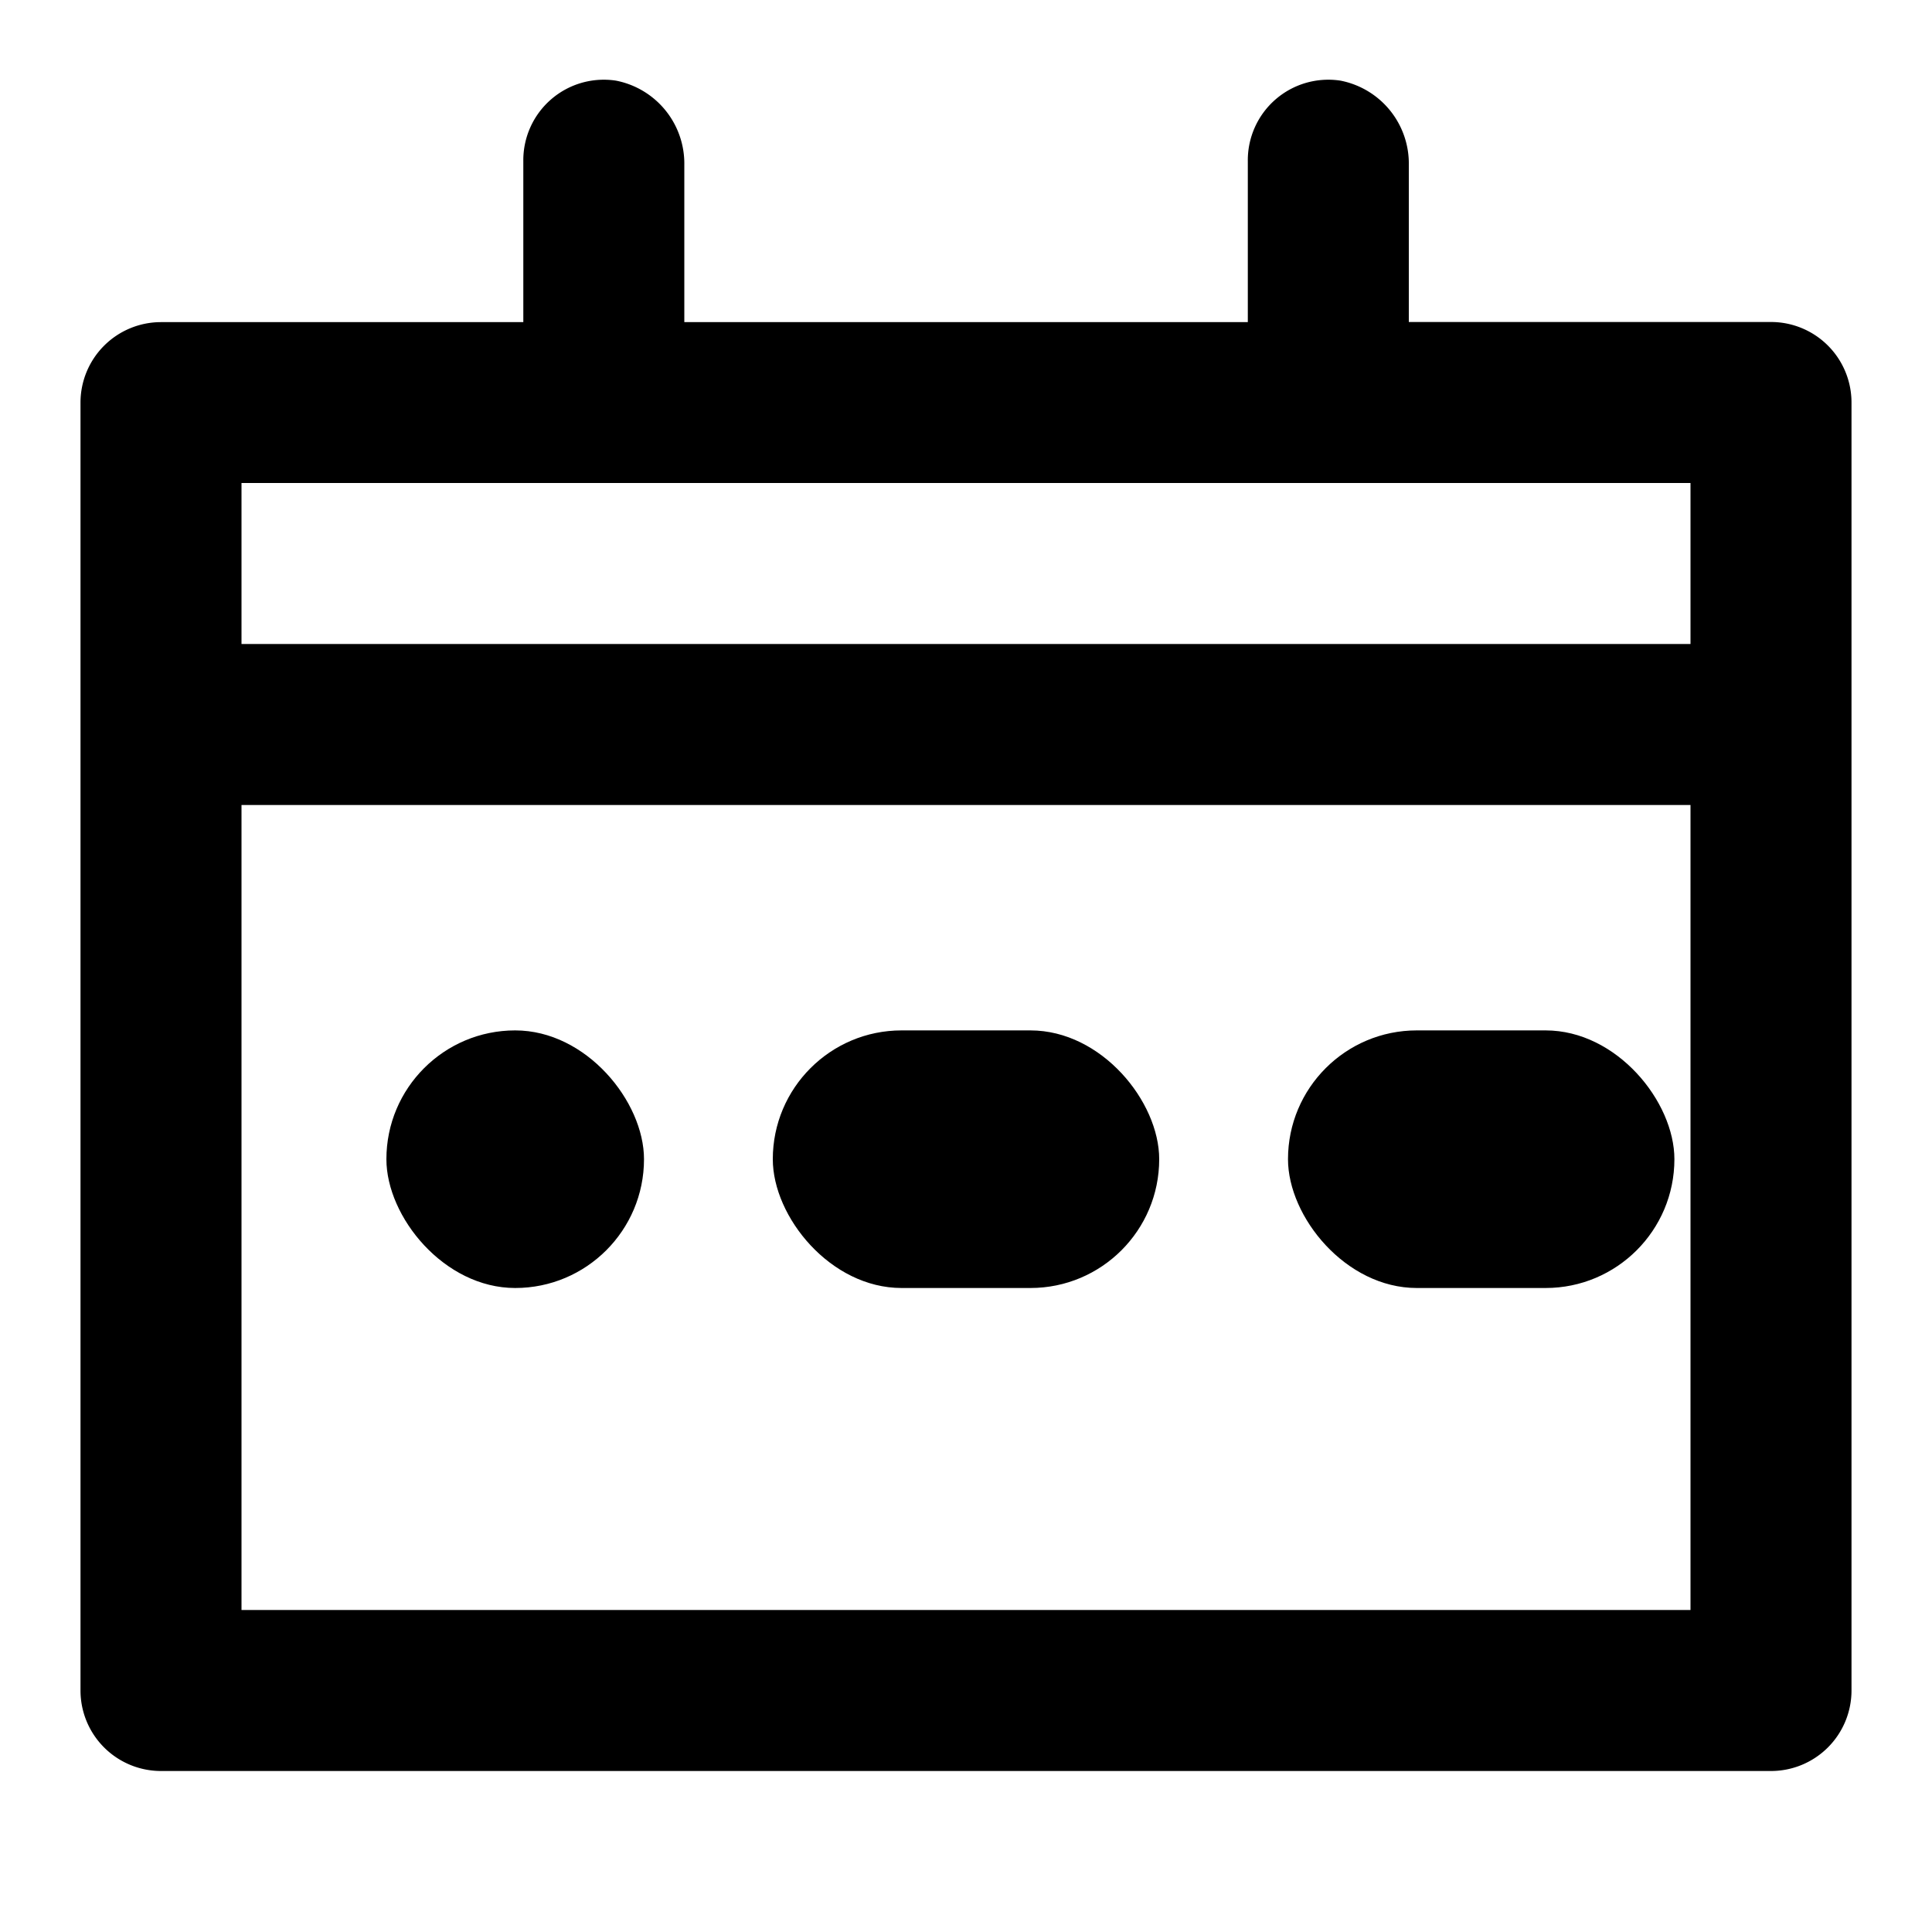 <svg id="Layer_2" data-name="Layer 2" xmlns="http://www.w3.org/2000/svg" width="15" height="15" viewBox="0 0 15 15">
  <g id="invisible_box" data-name="invisible box">
    <rect id="Rectangle_697" data-name="Rectangle 697" width="15" height="15" fill="none"/>
  </g>
  <g id="icons_Q2" data-name="icons Q2" transform="translate(0.625 0.618)">
    <path id="Tracé_847" data-name="Tracé 847" d="M15.125,3.859H12.313V2.641a.656.656,0,0,0-.531-.656.625.625,0,0,0-.719.625v1.25H6.688V2.641a.656.656,0,0,0-.531-.656.625.625,0,0,0-.719.625v1.25H2.625A.625.625,0,0,0,2,4.484v10a.625.625,0,0,0,.625.625h12.5a.625.625,0,0,0,.625-.625v-10A.625.625,0,0,0,15.125,3.859Zm-.625,10H3.25V7.609H14.5Zm0-7.5H3.25V5.109H14.5Z" transform="translate(-2 -1.977)"/>
    <rect id="Rectangle_698" data-name="Rectangle 698" width="2" height="2" rx="1" transform="translate(2.375 7.382)"/>
    <rect id="Rectangle_699" data-name="Rectangle 699" width="3" height="2" rx="1" transform="translate(9.375 7.382)"/>
    <rect id="Rectangle_700" data-name="Rectangle 700" width="3" height="2" rx="1" transform="translate(5.375 7.382)"/>
  </g>
</svg>
